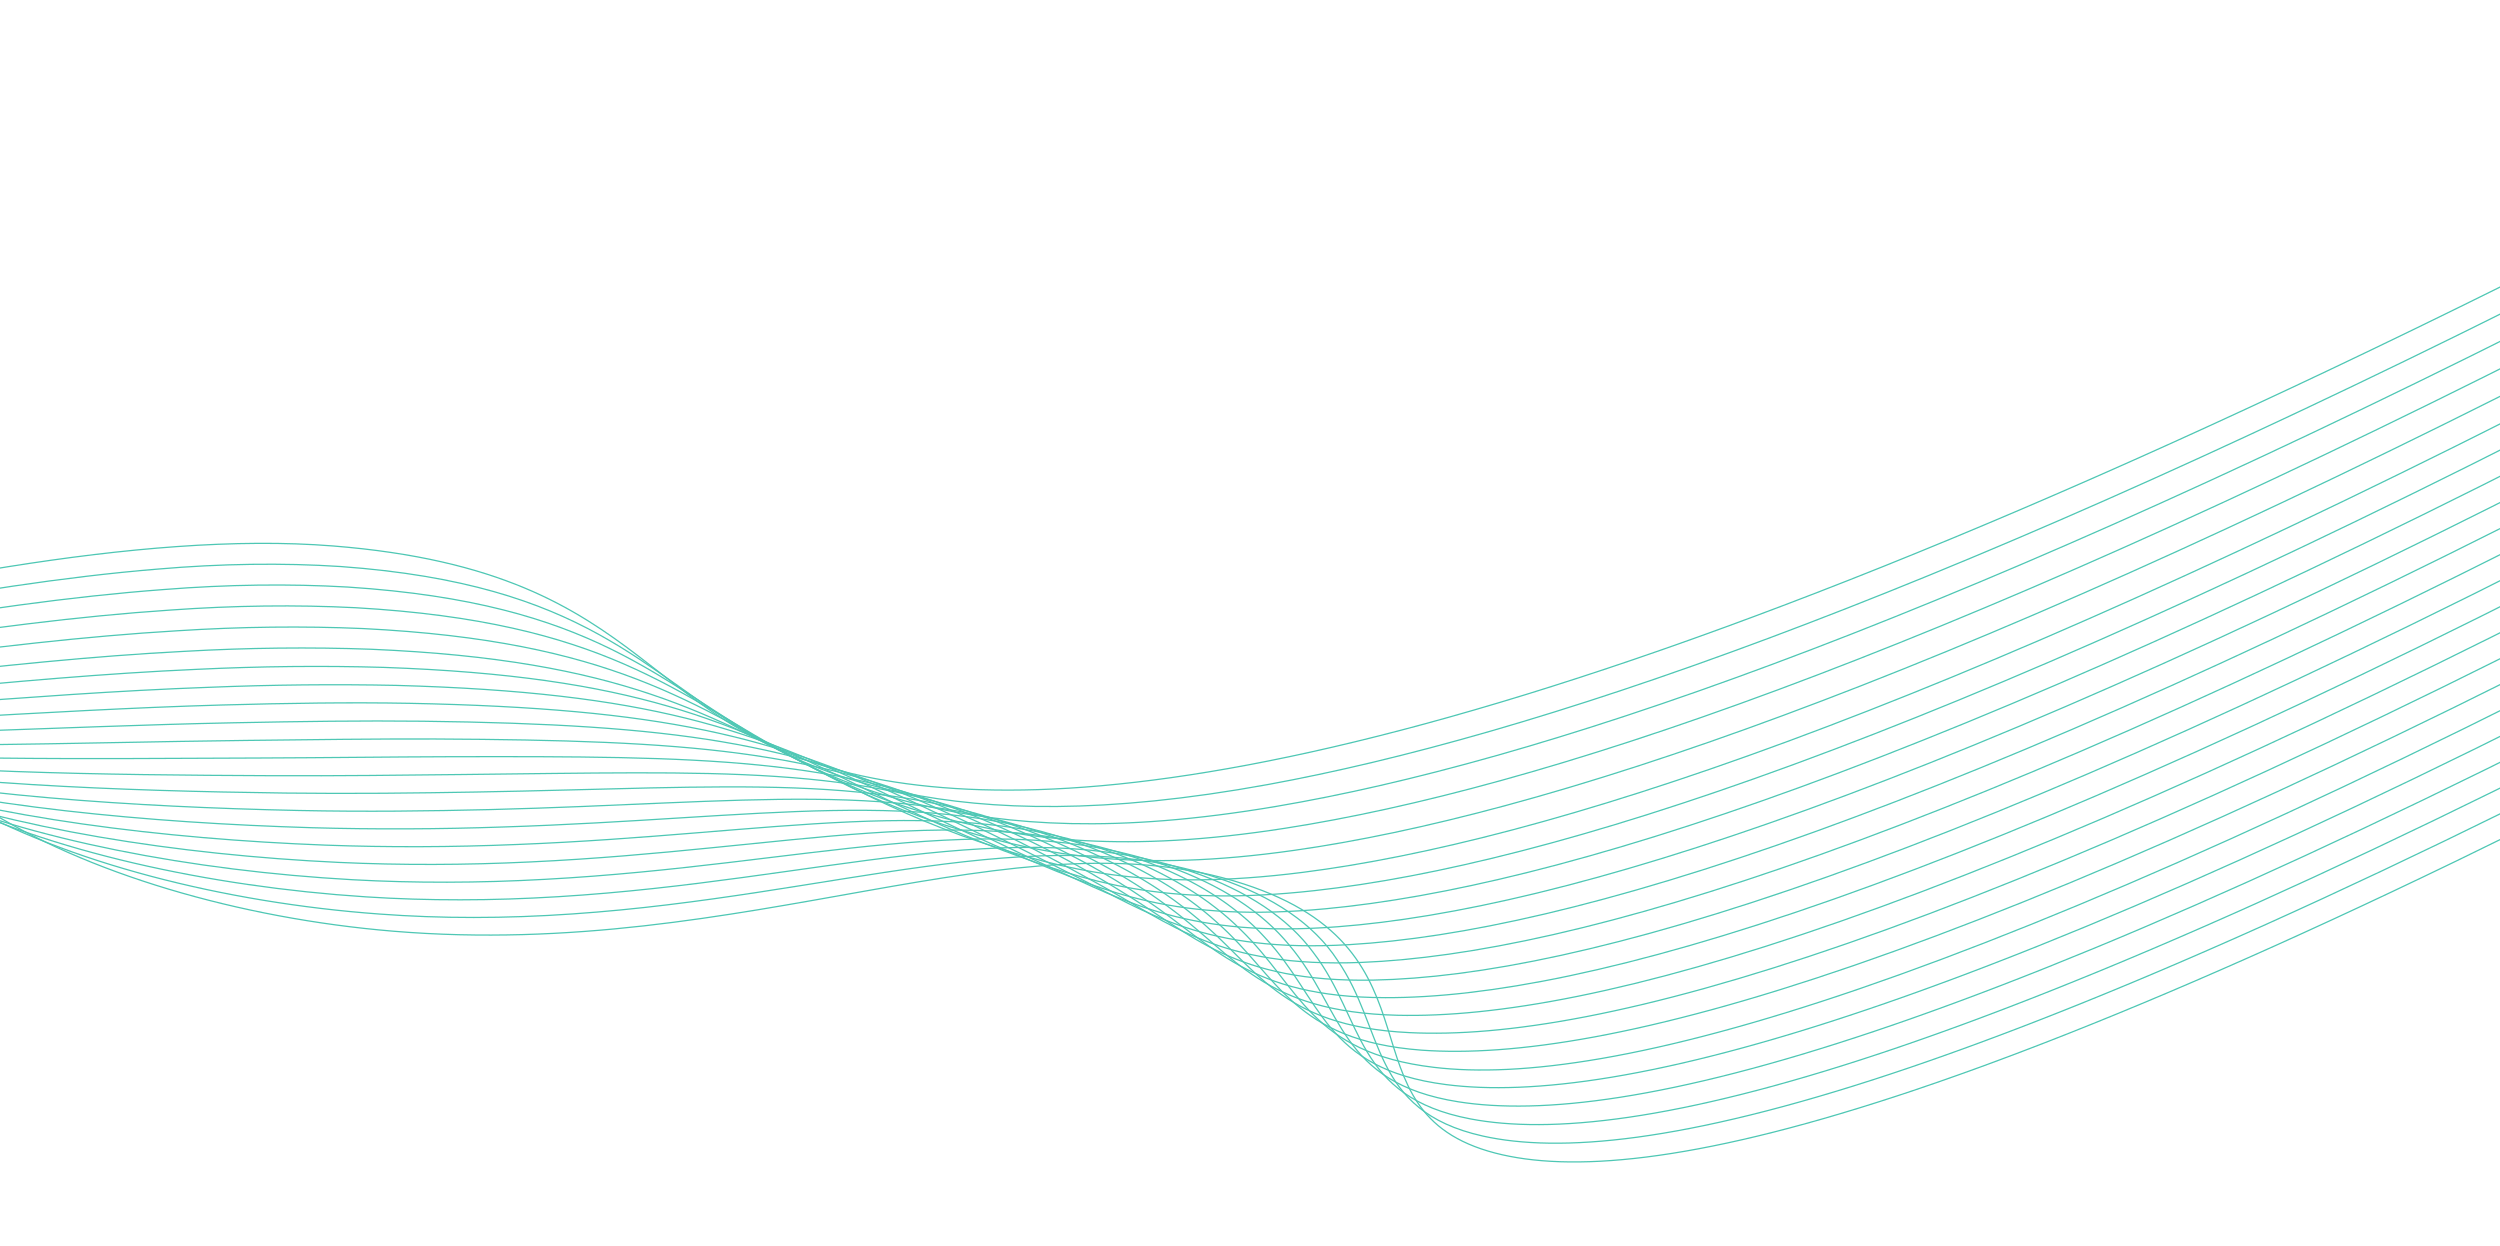 <?xml version="1.0" encoding="UTF-8"?> <svg xmlns="http://www.w3.org/2000/svg" width="979" height="488" viewBox="0 0 979 488" fill="none"><path d="M-43.84 218.978C-88.13 293.622 33.34 354.657 154.083 364.667C293.234 376.193 397.806 317.164 487.064 346.163C568.534 372.604 523.035 435.311 585.56 451.551C643.024 466.475 776.602 438.239 1098.86 267.553" stroke="#4EC7B4" stroke-width="0.5" stroke-miterlimit="10"></path><path d="M1093.21 260.327C775.213 428.523 640.377 458.208 580.62 444.867C536.367 434.937 542.415 403.021 523.68 375.933C514.633 362.043 498.541 350.996 476.848 343.783C405.826 320.112 326.544 350.928 224.106 357.904C197.959 359.727 172.62 359.74 148.61 357.942C26.408 349.061 -98.375 294.373 -58.743 222.164" stroke="#4EC7B4" stroke-width="0.5" stroke-miterlimit="10"></path><path d="M1087.53 253.127C773.809 418.809 637.787 449.935 575.886 438.177C530.386 429.531 534.135 398.953 514.334 373.058C504.472 359.563 488.231 348.742 466.85 341.418C397.26 317.593 320.885 344.899 218.716 351.139C192.726 352.757 167.471 352.782 143.355 351.217C19.875 343.224 -108.407 295.142 -73.433 225.372" stroke="#4EC7B4" stroke-width="0.5" stroke-miterlimit="10"></path><path d="M1081.87 245.936C772.495 409.064 635.243 441.61 571.089 431.467C524.325 424.077 525.831 394.871 504.917 370.151C494.275 357.063 477.908 346.464 456.86 339.03C388.624 315.044 315.323 338.868 213.337 344.351C187.467 345.795 162.258 345.845 138.023 344.501C13.171 337.537 -118.492 295.924 -88.177 228.596" stroke="#4EC7B4" stroke-width="0.5" stroke-miterlimit="10"></path><path d="M1076.22 238.684C771.112 399.314 632.733 433.26 566.27 424.726C518.313 418.587 517.478 390.745 495.44 367.243C484.01 354.556 467.483 344.168 446.725 336.622C379.846 312.478 309.574 332.8 207.724 337.534C182.05 338.774 156.954 338.835 132.658 337.72C6.42 331.784 -128.609 296.63 -102.974 231.749" stroke="#4EC7B4" stroke-width="0.5" stroke-miterlimit="10"></path><path d="M1070.65 231.456C769.784 389.537 629.199 426.096 561.487 417.965C513.125 412.197 509.102 386.678 486.063 364.298C473.84 352.033 457.154 341.858 436.701 334.196C371.182 309.896 303.981 326.719 202.42 330.704C176.899 331.77 151.872 331.854 127.496 330.956C-0.162 326.099 -138.52 297.368 -117.535 234.93" stroke="#4EC7B4" stroke-width="0.5" stroke-miterlimit="10"></path><path d="M1064.89 224.199C768.433 379.725 627.862 416.379 556.665 411.243C506.512 407.457 500.745 382.507 476.674 361.315C463.678 349.479 446.834 339.512 426.686 331.735C362.528 307.281 298.33 320.614 197.042 323.848C171.684 324.726 146.732 324.824 122.283 324.14C-6.751 320.312 -148.505 298.091 -132.149 238.074" stroke="#4EC7B4" stroke-width="0.5" stroke-miterlimit="10"></path><path d="M1059.23 216.95C767.141 369.93 625.395 407.996 551.949 404.379C500.605 401.896 492.267 378.442 467.276 358.353C453.516 346.957 436.502 337.201 416.641 329.32C353.875 304.702 292.699 314.521 191.632 317.04C168.129 317.61 143.261 317.947 117.028 317.386C-13.432 314.621 -158.447 298.769 -146.771 241.234" stroke="#4EC7B4" stroke-width="0.5" stroke-miterlimit="10"></path><path d="M1053.57 209.694C765.779 360.082 623.07 399.435 547.203 397.577C494.746 396.281 483.819 374.324 457.87 355.364C443.343 344.415 426.158 334.854 406.604 326.844C345.202 302.076 287.061 308.424 186.254 310.163C162.782 310.573 137.998 310.89 111.79 310.562C-19.9 308.864 -168.315 299.431 -161.308 244.374" stroke="#4EC7B4" stroke-width="0.5" stroke-miterlimit="10"></path><path d="M1047.89 202.432C764.451 350.231 620.732 390.877 542.499 390.687C488.959 390.565 475.306 370.147 448.605 352.321C433.336 341.825 415.989 332.457 396.747 324.316C336.691 299.399 281.585 302.251 180.988 303.303C157.645 303.561 132.847 303.876 106.673 303.768C-26.589 303.171 -178.224 300.141 -175.863 247.536" stroke="#4EC7B4" stroke-width="0.5" stroke-miterlimit="10"></path><path d="M1042.23 195.152C763.155 340.355 618.436 382.261 537.85 383.805C483.242 384.844 466.921 365.997 439.355 349.242C423.335 339.22 405.805 330.048 386.87 321.78C328.201 296.721 276.122 296.094 175.823 296.33C152.534 296.403 127.791 296.735 101.684 296.836C-33.006 297.352 -187.887 300.688 -190.22 250.548" stroke="#4EC7B4" stroke-width="0.5" stroke-miterlimit="10"></path><path d="M1036.57 187.861C761.853 330.444 616.111 373.613 533.118 376.883C477.436 379.066 458.41 361.815 430.059 346.136C413.757 337.129 396.979 328.011 376.939 319.205C319.629 294.017 270.597 289.892 170.558 289.391C147.353 289.295 122.646 289.643 96.547 289.947C-39.563 291.574 -197.701 301.263 -204.657 253.584" stroke="#4EC7B4" stroke-width="0.5" stroke-miterlimit="10"></path><path d="M1030.91 180.559C760.598 320.468 613.969 364.917 528.486 369.915C471.723 373.253 449.915 357.616 420.822 342.992C403.656 334.361 386.659 325.447 367.09 316.597C311.183 291.233 265.166 283.681 165.384 282.43C142.274 282.152 117.585 282.515 91.585 283.042C-45.939 285.806 -207.322 301.809 -218.916 256.591" stroke="#4EC7B4" stroke-width="0.5" stroke-miterlimit="10"></path><path d="M1025.29 173.25C759.303 310.559 611.643 356.159 523.882 362.912C466.073 367.366 441.445 353.392 411.632 339.797C393.563 331.564 376.379 322.845 357.369 313.946C302.785 288.484 259.876 277.426 160.277 275.419C137.223 274.984 112.593 275.365 86.653 276.085C-52.316 280.006 -216.914 302.311 -233.141 259.554" stroke="#4EC7B4" stroke-width="0.5" stroke-miterlimit="10"></path><path d="M1019.56 165.919C758.032 300.565 609.5 347.331 519.282 355.859C460.403 361.434 432.968 349.136 402.488 336.562C383.508 328.742 366.12 320.189 347.523 311.243C294.355 285.656 254.434 271.145 155.201 268.401C131.15 267.893 106.62 268.144 81.707 269.156C-58.605 274.171 -226.447 302.714 -247.276 262.465" stroke="#4EC7B4" stroke-width="0.5" stroke-miterlimit="10"></path><path d="M1013.89 158.574C756.783 290.535 607.193 338.492 514.793 348.771C454.86 355.452 424.584 344.852 393.362 333.263C373.464 325.868 355.911 317.487 337.817 308.491C286.008 282.778 249.144 264.818 150.235 261.348C126.373 260.653 101.897 260.91 76.959 262.118C-64.877 268.381 -235.791 303.102 -261.361 265.36" stroke="#4EC7B4" stroke-width="0.5" stroke-miterlimit="10"></path><path d="M1008.23 151.207C755.561 280.479 604.991 329.511 510.211 341.609C449.289 349.369 416.117 340.512 384.324 329.911C363.499 322.953 345.815 314.707 328.196 305.673C277.787 279.843 243.929 258.459 145.265 254.245C121.583 253.379 97.149 253.653 72.181 255.066C-70.963 262.456 -245.068 303.397 -275.221 268.082" stroke="#4EC7B4" stroke-width="0.5" stroke-miterlimit="10"></path><path d="M1002.49 143.374C754.858 269.258 603.728 319.222 506.743 333.007C444.849 341.814 408.927 334.75 376.604 325.139C354.801 318.669 337.082 310.604 319.981 301.567C271.033 275.776 240.311 251.07 142.139 246.143C118.682 245.121 94.338 245.412 69.402 247.013C-74.832 255.541 -251.712 302.405 -286.403 269.715" stroke="#4EC7B4" stroke-width="0.5" stroke-miterlimit="10"></path><path d="M996.787 135.53C754.177 258.167 602.417 308.887 503.361 324.329C440.57 334.147 401.901 328.877 369.049 320.205C346.444 314.192 328.516 306.318 311.963 297.295C264.515 271.498 236.854 243.568 139.175 237.978C115.948 236.802 91.695 237.109 66.796 238.894C-78.508 248.558 -258.162 301.185 -297.292 271.136" stroke="#4EC7B4" stroke-width="0.5" stroke-miterlimit="10"></path><path d="M991.08 127.694C753.368 247.048 601.102 298.586 499.967 315.752C436.243 326.575 394.846 323.102 361.45 315.38C337.9 309.923 319.975 302.139 303.931 293.1C257.98 267.324 233.373 236.203 136.227 229.895C113.235 228.561 89.069 228.884 64.21 230.858C-82.152 241.679 -264.409 300.054 -308.089 272.532" stroke="#4EC7B4" stroke-width="0.5" stroke-miterlimit="10"></path><path d="M985.349 119.887C752.611 236.024 599.831 288.297 496.672 307.195C432.062 318.988 387.955 317.314 354.052 310.492C329.573 305.572 311.593 297.895 296.053 288.891C251.561 263.118 230.001 228.832 133.377 221.854C110.605 220.376 86.52 220.714 61.704 222.861C-85.691 234.931 -270.546 298.787 -318.729 273.809" stroke="#4EC7B4" stroke-width="0.5" stroke-miterlimit="10"></path><path d="M979.666 112.091C609.968 295.469 436.206 321.118 346.512 305.597C248.597 288.656 260.112 224.143 130.414 213.8C-21.745 201.68 -267.886 301.287 -329.361 274.99" stroke="#4EC7B4" stroke-width="0.5" stroke-miterlimit="10"></path></svg> 